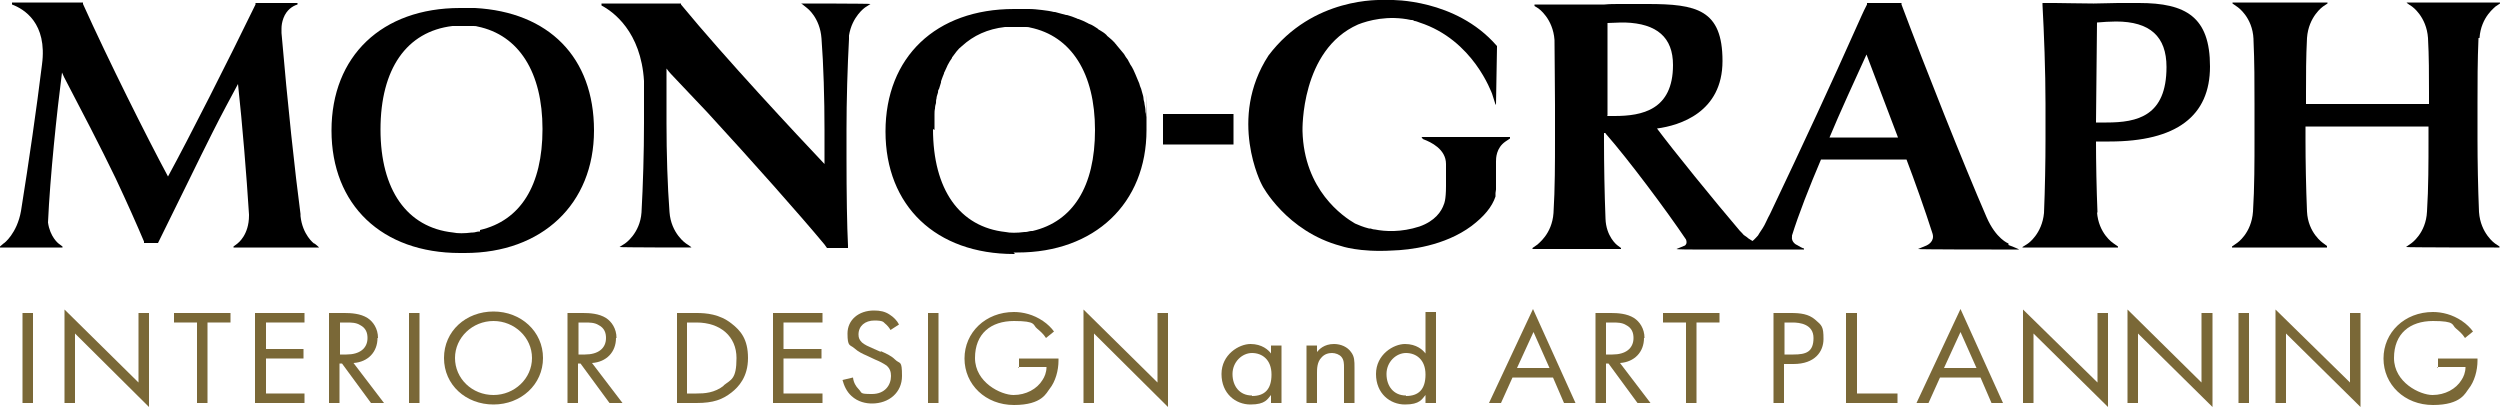 <svg xmlns="http://www.w3.org/2000/svg" version="1.1" xmlns:xlink="http://www.w3.org/1999/xlink" width="500" height="81.4"><svg xmlns="http://www.w3.org/2000/svg" version="1.1" viewBox="0 0 500 81.4">
  <defs>
    <style>
      .cls-1 {
        fill: #7a6837;
      }
    </style>
  </defs>
  <!-- Generator: Adobe Illustrator 28.7.7, SVG Export Plug-In . SVG Version: 1.2.0 Build 194)  -->
  <g>
    <g id="SvgjsG1005" data-name="レイヤー_1">
      <rect class="cls-1" x="4.5" y="62.6" width="2.1" height="18"></rect>
      <polygon class="cls-1" points="27.7 76.5 12.9 61.9 12.9 80.6 15 80.6 15 66.7 29.8 81.4 29.8 62.6 27.7 62.6 27.7 76.5"></polygon>
      <polygon class="cls-1" points="34.8 64.5 39.4 64.5 39.4 80.6 41.5 80.6 41.5 64.5 46.1 64.5 46.1 62.6 34.8 62.6 34.8 64.5"></polygon>
      <polygon class="cls-1" points="51 80.6 60.9 80.6 60.9 78.7 53.2 78.7 53.2 71.7 60.7 71.7 60.7 69.8 53.2 69.8 53.2 64.5 60.9 64.5 60.9 62.6 51 62.6 51 80.6"></polygon>
      <path class="cls-1" d="M75.6,67.6c0-1.9-1-3.3-2.1-4-1.4-.9-3.3-1-4.6-1h-3.1v18h2.1v-7.9h.5l5.8,7.9h2.6l-6.1-8c2.9-.2,4.8-2.2,4.8-5ZM68,70.9v-6.4h1.3c.9,0,1.9,0,2.7.5,1.2.6,1.5,1.6,1.5,2.6,0,2.1-1.6,3.3-4.2,3.3h-1.3Z"></path>
      <rect class="cls-1" x="81.8" y="62.6" width="2.1" height="18"></rect>
      <path class="cls-1" d="M98.7,62.3c-5.5,0-9.9,3.9-9.9,9.3s4.4,9.3,9.9,9.3,9.9-4,9.9-9.3-4.4-9.3-9.9-9.3ZM98.7,79c-4.3,0-7.7-3.3-7.7-7.4s3.5-7.4,7.7-7.4,7.7,3.3,7.7,7.4-3.5,7.4-7.7,7.4Z"></path>
      <path class="cls-1" d="M123.3,67.6c0-1.9-1-3.3-2.1-4-1.4-.9-3.3-1-4.6-1h-3.1v18h2.1v-7.9h.5l5.8,7.9h2.6l-6.1-8c2.9-.2,4.8-2.2,4.8-5ZM115.7,70.9v-6.4h1.3c.9,0,1.9,0,2.7.5,1.2.6,1.5,1.6,1.5,2.6,0,2.1-1.6,3.3-4.2,3.3h-1.3Z"></path>
      <path class="cls-1" d="M146.3,64.7c-2.4-1.9-5.1-2.1-7-2.1h-3.9v18h3.9c3.4,0,5.2-.7,7-2.1,1.4-1.1,3.3-3.1,3.3-6.9s-1.5-5.5-3.3-6.9ZM144.8,77.1c-1.9,1.5-3.9,1.6-5.5,1.6h-1.9v-14.2h1.9c4.8,0,8,2.8,8,7.1s-1.1,4.3-2.6,5.5Z"></path>
      <polygon class="cls-1" points="154.6 80.6 164.5 80.6 164.5 78.7 156.7 78.7 156.7 71.7 164.3 71.7 164.3 69.8 156.7 69.8 156.7 64.5 164.5 64.5 164.5 62.6 154.6 62.6 154.6 80.6"></polygon>
      <path class="cls-1" d="M176.2,70.4l-1.8-.8c-.7-.3-1.4-.6-2-1.1-.5-.5-.7-.9-.7-1.6,0-1.7,1.3-2.8,3.2-2.8s1.8.4,2.1.6c.4.3.9.9,1.1,1.3l1.7-1.1c-.4-.8-1.1-1.5-1.9-2-.9-.6-1.9-.8-3.1-.8-3.1,0-5.3,1.9-5.3,4.6s.5,2.2,1.3,2.9c.9.8,1.8,1.2,2.5,1.5l1.7.8c1,.4,1.7.8,2.3,1.2.7.6.9,1.3.9,2.1,0,1.8-1.2,3.6-3.8,3.6s-1.9-.2-2.7-1c-.5-.5-1-1.3-1.1-2.3l-2.1.5c.3,1.1.8,2.3,1.8,3.2,1.3,1.2,2.9,1.5,4.1,1.5,3.4,0,6-2.2,6-5.5s-.4-2.3-1.4-3.3c-.8-.8-1.8-1.2-2.9-1.7Z"></path>
      <rect class="cls-1" x="185.6" y="62.6" width="2.1" height="18"></rect>
      <path class="cls-1" d="M203.6,73.4h5.7c0,1.1-.4,2-.8,2.6-1.1,1.8-3.3,3-5.8,3s-7.7-2.5-7.7-7.4,3.2-7.4,7.8-7.4,3.7.8,4.6,1.5c.6.5,1.3,1.1,1.8,1.9l1.6-1.3c-.5-.7-1.3-1.5-2.2-2.1-1.9-1.3-4-1.8-5.8-1.8-5.7,0-9.9,4.1-9.9,9.3s4.2,9.3,9.9,9.3,6.5-2.5,7.1-3.2c1.2-1.5,1.8-3.7,1.8-5.7v-.4h-7.9v1.9Z"></path>
      <polygon class="cls-1" points="231.5 76.5 216.7 61.9 216.7 80.6 218.8 80.6 218.8 66.7 233.6 81.4 233.6 62.6 231.5 62.6 231.5 76.5"></polygon>
      <path class="cls-1" d="M254.2,70.7c-.5-.7-1.8-1.9-4.1-1.9s-5.8,2.1-5.8,6,2.8,6.1,5.8,6.1,3.4-1.1,4.1-1.9v1.6h2.1v-11.5h-2.1v1.6ZM250.4,79.1c-2.5,0-3.9-1.9-3.9-4.3s1.9-4.2,3.9-4.2,3.9,1.3,3.9,4.3-1.4,4.3-3.9,4.3Z"></path>
      <path class="cls-1" d="M266.8,68.8c-2,0-3,1.1-3.4,1.6v-1.3h-2.1v11.5h2.1v-6c0-.8,0-2.2.9-3.1.6-.7,1.4-.9,2.1-.9s1.5.3,1.9.8c.5.6.5,1.4.5,2.1v7.1h2.1v-7.1c0-1.3,0-2.2-.7-3.1-.7-1-2-1.6-3.4-1.6Z"></path>
      <path class="cls-1" d="M297.9,80.6h2.3l2.3-5.1h8.1l2.2,5.1h2.3l-8.5-18.8-8.8,18.8ZM303.4,73.6l3.3-7.2,3.2,7.2h-6.5Z"></path>
      <path class="cls-1" d="M328.9,67.6c0-1.9-1-3.3-2.1-4-1.4-.9-3.3-1-4.6-1h-3.1v18h2.1v-7.9h.5l5.8,7.9h2.6l-6.1-8c2.9-.2,4.8-2.2,4.8-5ZM321.2,70.9v-6.4h1.3c.9,0,1.9,0,2.7.5,1.2.6,1.5,1.6,1.5,2.6,0,2.1-1.6,3.3-4.2,3.3h-1.3Z"></path>
      <polygon class="cls-1" points="332.6 64.5 337.2 64.5 337.2 80.6 339.3 80.6 339.3 64.5 343.9 64.5 343.9 62.6 332.6 62.6 332.6 64.5"></polygon>
      <path class="cls-1" d="M358.2,62.6h-3.5v18h2.1v-7.8h1.9c4.3,0,6-2.5,6-5s-.3-2.7-1.7-3.9c-1.3-1.1-2.9-1.3-4.8-1.3ZM358.6,70.9h-1.7v-6.4h1.6c1.4,0,4.2.3,4.2,3.1s-1.5,3.3-4,3.3Z"></path>
      <path class="cls-1" d="M383.4,80.6h2.3l2.3-5.1h8.1l2.2,5.1h2.3l-8.5-18.8-8.8,18.8ZM388.8,73.6l3.3-7.2,3.2,7.2h-6.5Z"></path>
      <polygon class="cls-1" points="419.5 76.5 404.6 61.9 404.6 80.6 406.7 80.6 406.7 66.7 421.6 81.4 421.6 62.6 419.5 62.6 419.5 76.5"></polygon>
      <polygon class="cls-1" points="440.3 76.5 425.5 61.9 425.5 80.6 427.6 80.6 427.6 66.7 442.5 81.4 442.5 62.6 440.3 62.6 440.3 76.5"></polygon>
      <rect class="cls-1" x="447.7" y="62.6" width="2.1" height="18"></rect>
      <polygon class="cls-1" points="470 76.5 455.1 61.9 455.1 80.6 457.2 80.6 457.2 66.7 472.1 81.4 472.1 62.6 470 62.6 470 76.5"></polygon>
      <path class="cls-1" d="M487.4,73.4h5.7c0,1.1-.4,2-.8,2.6-1.1,1.8-3.3,3-5.8,3s-7.7-2.5-7.7-7.4,3.2-7.4,7.8-7.4,3.7.8,4.6,1.5c.6.5,1.3,1.1,1.8,1.9l1.6-1.3c-.5-.7-1.3-1.5-2.2-2.1-1.9-1.3-4-1.8-5.8-1.8-5.7,0-9.9,4.1-9.9,9.3s4.2,9.3,9.9,9.3,6.5-2.5,7.1-3.2c1.2-1.5,1.8-3.7,1.8-5.7v-.4h-7.9v1.9Z"></path>
      <polygon class="cls-1" points="371.4 62.6 369.2 62.6 369.2 80.6 379.5 80.6 379.5 78.7 371.4 78.7 371.4 62.6"></polygon>
      <path class="cls-1" d="M285.1,70.7c-.5-.7-1.8-1.9-4.1-1.9s-5.8,2.1-5.8,6,2.8,6.1,5.8,6.1,3.4-1.1,4.1-1.9v1.6h2.1v-18.2h-2.1v8.3ZM281.2,79.1c-2.5,0-3.9-1.9-3.9-4.3s1.9-4.2,3.9-4.2,3.9,1.3,3.9,4.3-1.4,4.3-3.9,4.3Z"></path>
      <rect x="232.6" y="22.8" width="14.1" height="6.1"></rect>
      <path d="M95,1.6s0,0,0,0c-.7,0-1.4,0-1.9,0,0,0,0,0,0,0h0c-.7,0-1.1,0-1.1,0-15.6,0-25.7,9.6-25.7,24.5s10.1,24.5,25.7,24.5.1,0,.2,0h.1s.1,0,.1,0c0,0,.1,0,.2,0h.1s.3,0,.3,0c15.4,0,25.8-9.8,25.8-24.5S109.7,2.4,95,1.6ZM96,46.3c0,0-.1,0-.2,0h0c-.4,0-.8.2-1.2.2h-.2c-1.5.2-2.9.2-3.8,0-9.2-1-14.5-8.5-14.5-20.6s5.2-19.6,14.4-20.7c.4,0,.8,0,1.3,0,.2,0,.5,0,.7,0,.5,0,1,0,1.6,0,.2,0,.3,0,.5,0,.3,0,.6,0,.9.1,8.3,1.7,13,9.2,13,20.5s-4.4,18.3-12.5,20.2Z"></path>
      <path d="M202.7,50.5h.1s.1,0,.1,0c0,0,.1,0,.2,0h.1s.3,0,.3,0c15.4,0,25.8-9.8,25.8-24.5s0-1.8-.1-2.7c0-.3,0-.6-.1-.9,0-.6-.1-1.1-.2-1.6,0-.4-.2-.7-.2-1.1,0-.4-.2-.9-.3-1.3-.1-.4-.2-.8-.4-1.2-.1-.4-.2-.7-.4-1.1-.2-.4-.3-.8-.5-1.2-.1-.3-.3-.6-.4-.9-.2-.4-.4-.8-.7-1.2-.1-.3-.3-.5-.4-.8-.3-.4-.6-.8-.8-1.2-.2-.2-.3-.4-.5-.6-.3-.4-.7-.8-1-1.2-.1-.2-.3-.3-.4-.5-.4-.4-.8-.8-1.2-1.1-.1-.1-.3-.2-.4-.4-.4-.4-.9-.7-1.4-1-.1,0-.3-.2-.4-.3-.5-.3-1-.7-1.6-.9-.1,0-.2-.1-.4-.2-.6-.3-1.2-.6-1.8-.8,0,0-.2,0-.3-.1-.7-.3-1.3-.5-2-.7,0,0-.2,0-.2,0-.7-.2-1.5-.4-2.2-.6,0,0-.1,0-.2,0-.8-.2-1.6-.3-2.4-.4,0,0,0,0,0,0-.9-.1-1.7-.2-2.6-.2,0,0,0,0,0,0-.7,0-1.4,0-1.9,0,0,0,0,0,0,0h0c-.7,0-1.1,0-1.1,0-15.6,0-25.7,9.6-25.7,24.5s10.1,24.5,25.7,24.5.1,0,.2,0ZM186.9,26c0-.8,0-1.5,0-2.2,0-.3,0-.6,0-.9,0-.4,0-.8.1-1.2,0-.4.1-.8.2-1.1,0-.3,0-.6.1-.9,0-.4.2-.8.3-1.2,0-.2,0-.5.2-.7.1-.4.3-.9.4-1.3,0-.2,0-.3.1-.5.2-.5.3-.9.5-1.3,0-.1,0-.2.1-.3.2-.4.4-.9.6-1.3,0,0,0-.1.1-.2.2-.4.5-.9.8-1.3,0,0,0,0,0-.1.3-.4.6-.8.9-1.2,0,0,0,0,0,0,.3-.4.7-.8,1.1-1.1,0,0,0,0,0,0,2.3-2.1,5.1-3.4,8.6-3.8h0c.4,0,.8,0,1.3,0,.1,0,.3,0,.4,0,0,0,.2,0,.3,0,.5,0,1,0,1.6,0,.2,0,.3,0,.5,0,.3,0,.6,0,.9.1,8.3,1.7,13,9.2,13,20.5s-4.4,18.3-12.5,20.2c0,0-.1,0-.2,0h0c-.4,0-.8.2-1.2.2h-.2c-1.5.2-2.9.2-3.8,0-9.2-1-14.5-8.5-14.5-20.6Z"></path>
      <path d="M284.5,27.7h0c0,.1.3.2.3.2,1.3.5,4.4,1.9,4.4,4.9v4.4c0,2.9-.4,3.6-.4,3.6h0c-.5,1.5-1.8,3.4-4.9,4.5-3.7,1.2-6.9,1-8.9.6-.3,0-.6-.1-.9-.2,0,0-.2,0-.3,0-1.2-.3-2.1-.7-2.8-1-2.4-1.4-10.2-6.7-10.5-18.5,0-.2-.4-16.2,11.1-21.3,2-.8,6-1.9,10.6-.9h.2c.2,0,.3.1.5.2.3,0,.7.2,1,.3,10.8,3.5,14.4,14.1,14.5,14.2l.7,2.2h.1l.2-11.5v-.2s-.1-.1-.1-.1C291.1-.3,278.2,0,278.2,0s-.5,0-1.4,0c-.6,0-14.2-.7-23.1,11.1-8.2,12.6-1.4,25.8-1.3,25.9,0,.1,4.9,9.3,15.8,12.2h0s3.6,1.3,10.3.9c3.4-.1,10.4-.9,15.8-4.9,2.5-1.9,4.1-3.8,4.8-5.9,0,0,0-.1,0-.3h0c0-.2,0-.3,0-.4,0-.2.1-.5.1-.7,0-.3,0-.6,0-1v-4s0-.6,0-.6h0c0-.6,0-2.7,1.9-4l.9-.6v-.3h-17.7Z"></path>
      <path d="M62.8,48.7s-2.3-1.7-2.7-5.5v-.4h0c-1.1-8.3-2.6-22.1-3.8-36.2,0,0,0,0,0,0,0-.3,0-.6,0-.9,0-.6.1-1.3.4-2.1.6-1.6,1.8-2.4,2.8-2.7v-.3h-8.4,0s0,0,0,0v.3c-5.6,11.5-13.2,26.5-17.5,34.4C29.4,27.5,21.6,11.9,16.6.8v-.3H2.4v.4c2.4.9,7.1,3.7,6,12h0c-1.1,8.9-2.6,19.3-4.2,29.3-.8,4.5-3.4,6.5-3.5,6.5L0,49.3v.2s12.5,0,12.5,0v-.2l-.8-.6s-1.7-1.3-2.1-4.2c.4-9.1,1.8-22.3,2.8-30h0c.1.3.3.6.4.9l5.3,10.2h0c1.8,3.5,3.5,6.9,5,10,2.4,5.1,4.3,9.4,5.7,12.7v.3h2.8l6.3-12.8c1.5-3.1,3.1-6.3,4.6-9.3,1.8-3.6,3.6-6.9,5.1-9.7.9,8.4,1.7,18.2,2.2,26.1,0,0,0,.1,0,.2,0,3.9-2.2,5.5-2.3,5.6l-.8.6v.2h17.1c0-.1-.9-.8-.9-.8Z"></path>
      <path d="M495.9,7.6c.3-4.3,3.2-6.2,3.2-6.3l.9-.6v-.2h-3,0s-15.7,0-15.7,0h0c0,.1,1.1.8,1.1.8,0,0,2.9,2,3.2,6.3.2,3.7.2,7.3.2,10.9v2.3c-.4,0-.9,0-1.4,0h0s-.5,0-.5,0c-2.8,0-8.6,0-11.7,0s-8.3,0-11,0v-2.3c0-3.5,0-7.1.2-10.9.3-4.3,3.2-6.3,3.2-6.3l.9-.6v-.2h-.6,0s-18.4,0-18.4,0v.2l1,.7s3,2,3.2,6.4v.2c.2,4.3.2,8.8.2,12.8v7c0,4.3,0,9.8-.3,14.5-.3,4.4-3.2,6.3-3.2,6.3l-1,.7v.2h19v-.3l-.8-.6s-3-2-3.2-6.3c-.2-4.8-.3-10.1-.3-14.3v-2.7c2.6,0,6.9,0,11,0s8.9,0,11.7,0h.5c.5,0,1,0,1.4,0v2.7c0,4.3,0,9.6-.3,14.3-.2,4.4-3.2,6.4-3.2,6.4l-1,.7h0c0,.1,17.6.1,17.6.1h1.1v-.2l-.9-.6s-2.9-2-3.2-6.3c-.2-4.8-.3-10.2-.3-14.6v-7c0-4.1,0-8.8.2-13.2Z"></path>
      <path d="M419.5,42.6c-.2-4.8-.3-10.2-.3-14.3h2.7c13.4,0,20.1-5.1,20.1-15s-4.8-12.7-14.2-12.7-1,0-1.6,0c-.8,0-1.7,0-2.6,0-1.5,0-3.2.1-4.8.1h-.2c-2.2,0-6.4-.1-7.6-.1h-.5s0,0,0,0h-2c0,0,0,.4,0,.4.3,5.5.6,13.2.6,19.8v7c0,4.4-.1,10-.3,14.8-.4,4.2-3.2,6.1-3.2,6.1l-1.1.7h0s0,.1,0,.1h19.1v-.2l-1-.7s-2.9-1.9-3.2-6.2ZM419.4,4.5c1.2-.1,2.6-.2,3.8-.2,6.8,0,10.1,3,10.1,9.1,0,9.8-5.8,11.1-12,11.1h-2.1l.2-20Z"></path>
      <path d="M160.4.8h0c0,0,1,.8,1,.8,0,0,2.6,1.9,2.9,6.1.4,5.2.6,12.1.6,18.3v6.8c-5.4-5.7-19.9-21.2-28.7-31.9v-.2c-.1,0-.2,0-.2,0h-15.7v.4c2.3,1.2,7.9,5.2,8.5,15.1,0,1.6,0,3.2,0,4.9v3.5c0,5.8-.2,12.5-.5,17.9-.3,4.2-3.3,6.2-3.3,6.2l-1.1.7h0c0,.1,14.4.1,14.4.1h0c0-.1-1.1-.8-1.1-.8,0,0-3-2-3.3-6.3-.4-5.2-.6-11.8-.6-17.8v-10.9c.3.4.6.8.9,1.1,2.3,2.4,4.7,5,7.2,7.6,9.1,9.9,18.6,20.6,23.5,26.5l.5.7h4.2v-.5c-.2-3.8-.3-10.4-.3-17.6v-5.6c0-5.8.2-12.6.5-18.1,0-.1,0-.3,0-.4v-.3c.6-3.8,3.2-5.6,3.2-5.6l1.1-.7h0c0-.1-13.9-.1-13.9-.1Z"></path>
      <rect x="120.3" y=".7" width=".8" height="0"></rect>
      <path d="M401.7,48.7s-2.5-.9-4.4-5.3c-4.6-10.6-12.2-29.7-17-42.5v-.3h-6.9v.3c-.8,1.5-1.4,3-2.1,4.5-4.9,11-10.4,22.9-17.3,37.4-.2.4-.5.9-.8,1.6-.4.9-.9,1.6-1.3,2.2-.1.2-.2.3-.3.5,0,0,0,0,0,0,0,0,0,0,0,0h0s-.8.9-1.1,1.1l-.8-.5c-.2-.2-.5-.4-.8-.6h0s0,0,0,0c-.2-.1-.3-.3-.5-.5-.1-.1-.3-.3-.4-.4h0c-5.2-6.1-13.4-16.2-16.6-20.5,4.5-.6,13.1-3.2,13.1-13.5s-5.2-11.4-15-11.4-.6,0-.9,0h-.5c-.5,0-1.1,0-1.7,0-.8,0-1.6,0-2.5,0-1,0-2,0-3,.1h-.5c-.3,0-.5,0-.8,0h-.4s-.3,0-.3,0h0s-.5,0-.5,0c-.2,0-.5,0-.7,0h-10.8v.3l.8.5s2.9,2,3.2,6.3c0,3.7.1,8.2.1,13v7c0,4.3,0,9.7-.3,14.6-.3,4.3-3.2,6.2-3.2,6.3l-1,.7v.2h17.7v-.2l-.8-.6c0,0-2.2-1.7-2.3-5.3-.2-5-.3-10.9-.3-15.4v-1.7c.3,0,.3,0,.4.2,4.4,5,12.1,15.3,16,21.1.3.8-.1,1.1-.2,1.2l-1.7.7h0c0,.1,3.2.1,3.2.1h0s1.2,0,1.2,0h.2s0,0,0,0h15.6s0,0,0,0h5.3v-.2c-.4-.1-.9-.4-1.4-.7h0c-.1,0-1.2-.6-1-1.7,0,0,0-.1,0-.2h0c1.3-4.2,3.5-9.8,5.8-15.2,2.6,0,5.3,0,8.2,0s6.4,0,8.9,0c1.6,4.2,3.7,10.1,5.2,14.8h0c.5,1.6-1,2.3-1.2,2.4l-1.7.7h0c0,.1,14.7.1,14.7.1h5.4s0,0,0,0h.1c0-.1-2.1-.9-2.1-.9ZM321.5,23.1V4.6c.9,0,1.9-.1,2.7-.1h0s.8,0,.8,0c6.4.2,9.6,3,9.6,8.5,0,9-6.2,10.2-11.7,10.2h-1.5ZM372.5,27.5c-2.1,0-4.7,0-6.6,0,1.9-4.6,5.3-12,7.4-16.6l6.3,16.6c-2,0-4.8,0-7.1,0Z"></path>
    </g>
  </g>
</svg><style>@media (prefers-color-scheme: light) { :root { filter: none; } }
@media (prefers-color-scheme: dark) { :root { filter: none; } }
</style></svg>